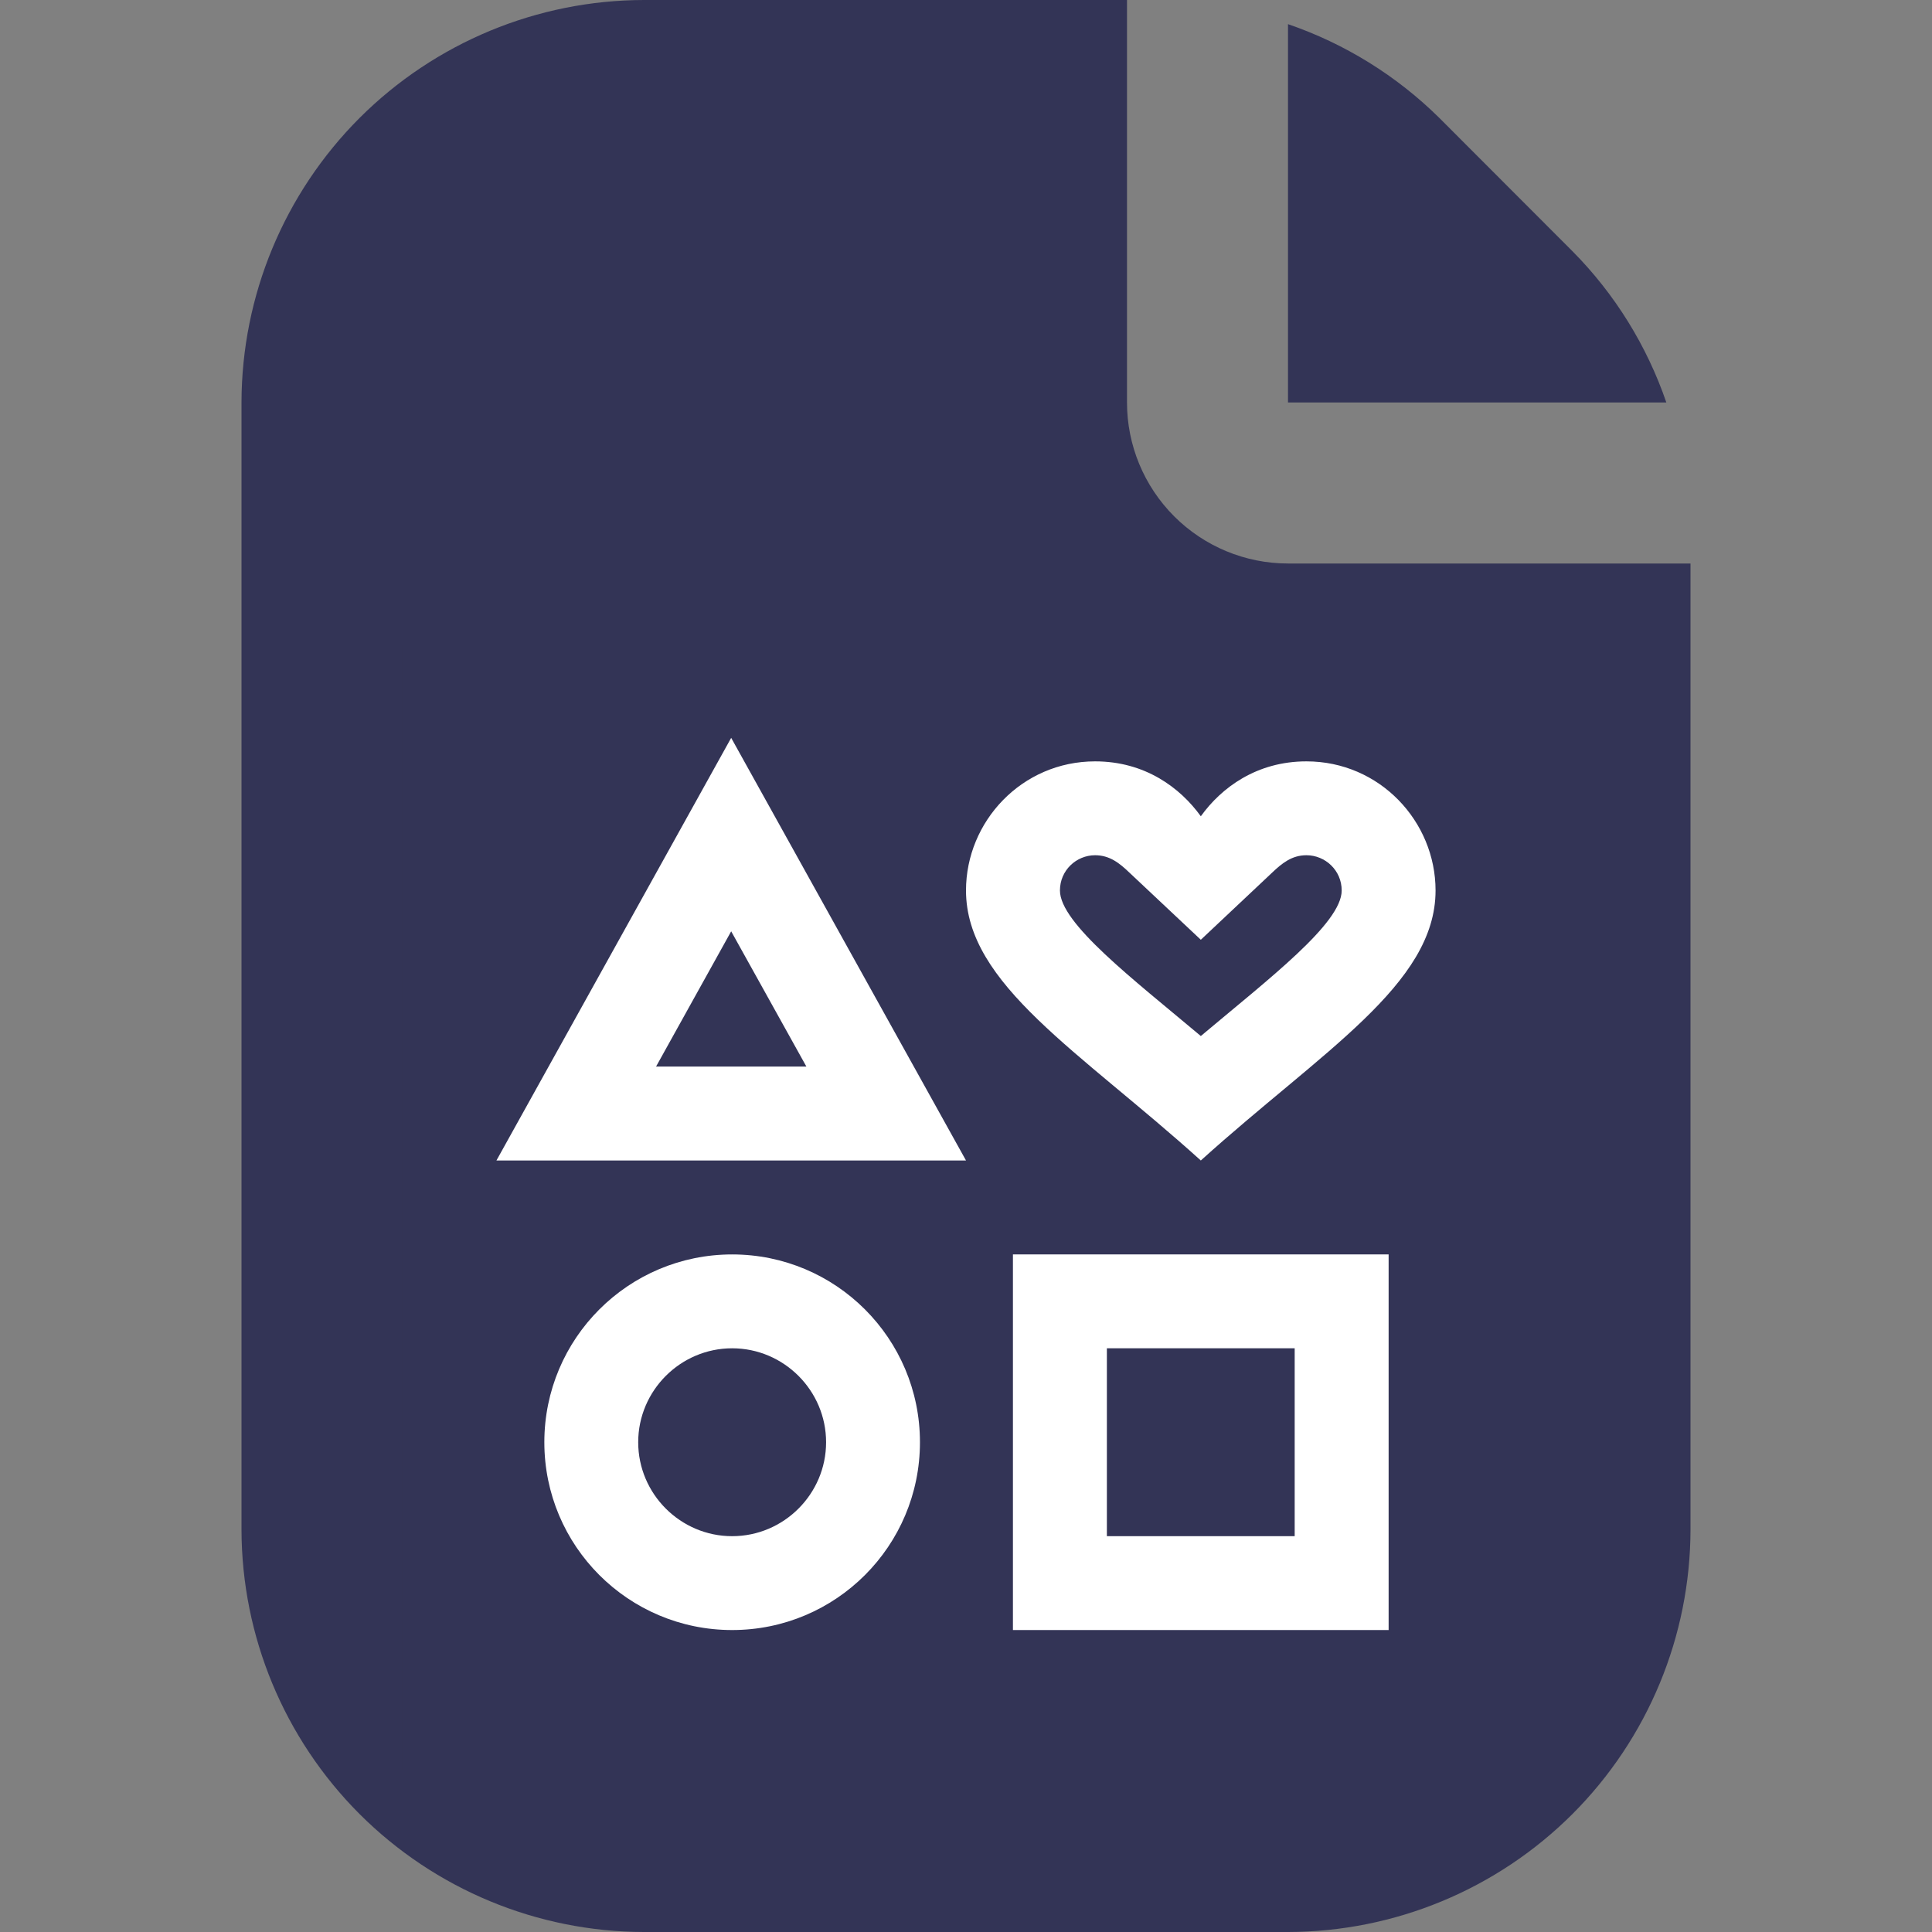 <svg width="24" height="24" viewBox="0 0 24 24" fill="none" xmlns="http://www.w3.org/2000/svg">
<rect x="0" y="0" width="24" height="24" fill="#808080" stroke="none"/>
<g clip-path="url(#clip0_2402_16438)">
<path d="M16 0.3C16.706 0.542 17.348 0.94 17.879 1.464L19.535 3.122C20.06 3.652 20.458 4.294 20.7 5H16V0.3ZM21 7V19C20.998 20.326 20.471 21.596 19.534 22.534C18.596 23.471 17.326 23.998 16 24H8C6.674 23.998 5.404 23.471 4.466 22.534C3.529 21.596 3.002 20.326 3 19V5C3.002 3.674 3.529 2.404 4.466 1.466C5.404 0.529 6.674 0.002 8 0L14 0V5C14 5.53 14.211 6.039 14.586 6.414C14.961 6.789 15.47 7 16 7H21ZM16.808 17.413C16.731 17.306 16.633 17.216 16.521 17.147C16.409 17.078 16.284 17.032 16.154 17.011C16.024 16.991 15.891 16.996 15.763 17.027C15.635 17.058 15.514 17.113 15.408 17.191C14.736 17.659 13.951 17.938 13.135 18C12.815 17.991 12.509 17.869 12.271 17.655C11.749 17.241 11.105 17.011 10.439 17C9.33 17.104 8.273 17.523 7.393 18.206C7.284 18.284 7.191 18.383 7.121 18.497C7.051 18.611 7.005 18.739 6.985 18.871C6.965 19.004 6.972 19.139 7.005 19.269C7.038 19.399 7.098 19.521 7.179 19.628C7.26 19.734 7.363 19.823 7.479 19.89C7.596 19.956 7.725 19.998 7.858 20.014C7.991 20.029 8.126 20.018 8.255 19.98C8.383 19.942 8.503 19.879 8.607 19.794C9.14 19.377 9.77 19.104 10.439 19C10.685 19 10.81 19.078 11.139 19.3C11.709 19.75 12.413 19.997 13.139 20C14.382 19.943 15.582 19.529 16.595 18.807C16.808 18.65 16.949 18.415 16.989 18.154C17.029 17.893 16.964 17.626 16.808 17.413ZM17 14C17 13.735 16.895 13.48 16.707 13.293C16.52 13.105 16.265 13 16 13H8C7.735 13 7.48 13.105 7.293 13.293C7.105 13.48 7 13.735 7 14C7 14.265 7.105 14.52 7.293 14.707C7.48 14.895 7.735 15 8 15H16C16.265 15 16.52 14.895 16.707 14.707C16.895 14.52 17 14.265 17 14ZM17 10C17 9.735 16.895 9.48 16.707 9.293C16.52 9.105 16.265 9 16 9H8C7.735 9 7.48 9.105 7.293 9.293C7.105 9.48 7 9.735 7 10C7 10.265 7.105 10.52 7.293 10.707C7.48 10.895 7.735 11 8 11H16C16.265 11 16.52 10.895 16.707 10.707C16.895 10.52 17 10.265 17 10Z" fill="#333456"/>
</g>
<rect width="14" height="14" transform="translate(5 8)" fill="#333456"/>
<path d="M9.095 15.583C7.806 15.583 6.762 16.627 6.762 17.916C6.762 19.205 7.806 20.249 9.095 20.249C10.384 20.249 11.428 19.205 11.428 17.916C11.428 16.627 10.384 15.583 9.095 15.583ZM9.095 19.083C8.453 19.083 7.928 18.558 7.928 17.916C7.928 17.274 8.453 16.749 9.095 16.749C9.737 16.749 10.262 17.274 10.262 17.916C10.262 18.558 9.737 19.083 9.095 19.083ZM12.583 15.583V20.249H17.25V15.583H12.583ZM16.083 19.083H13.75V16.749H16.083V19.083ZM9.083 9.166L6.167 14.416H12L9.083 9.166ZM9.083 11.569L10.017 13.249H8.15L9.083 11.569ZM16.229 9.458C15.611 9.458 15.173 9.784 14.917 10.14C14.66 9.784 14.223 9.458 13.604 9.458C12.694 9.458 12 10.204 12 11.062C12 12.229 13.412 13.057 14.917 14.416C16.422 13.057 17.833 12.229 17.833 11.062C17.833 10.204 17.139 9.458 16.229 9.458ZM14.917 12.87C14.071 12.159 13.167 11.47 13.167 11.062C13.167 10.811 13.371 10.624 13.604 10.624C13.785 10.624 13.908 10.723 14.03 10.84L14.917 11.674L15.803 10.84C15.926 10.723 16.048 10.624 16.229 10.624C16.462 10.624 16.667 10.811 16.667 11.062C16.667 11.47 15.762 12.159 14.917 12.87Z" fill="white"/>
<defs>
<clipPath id="clip0_2402_16438">
<rect width="24" height="24" fill="white"/>
</clipPath>
</defs>
</svg>
